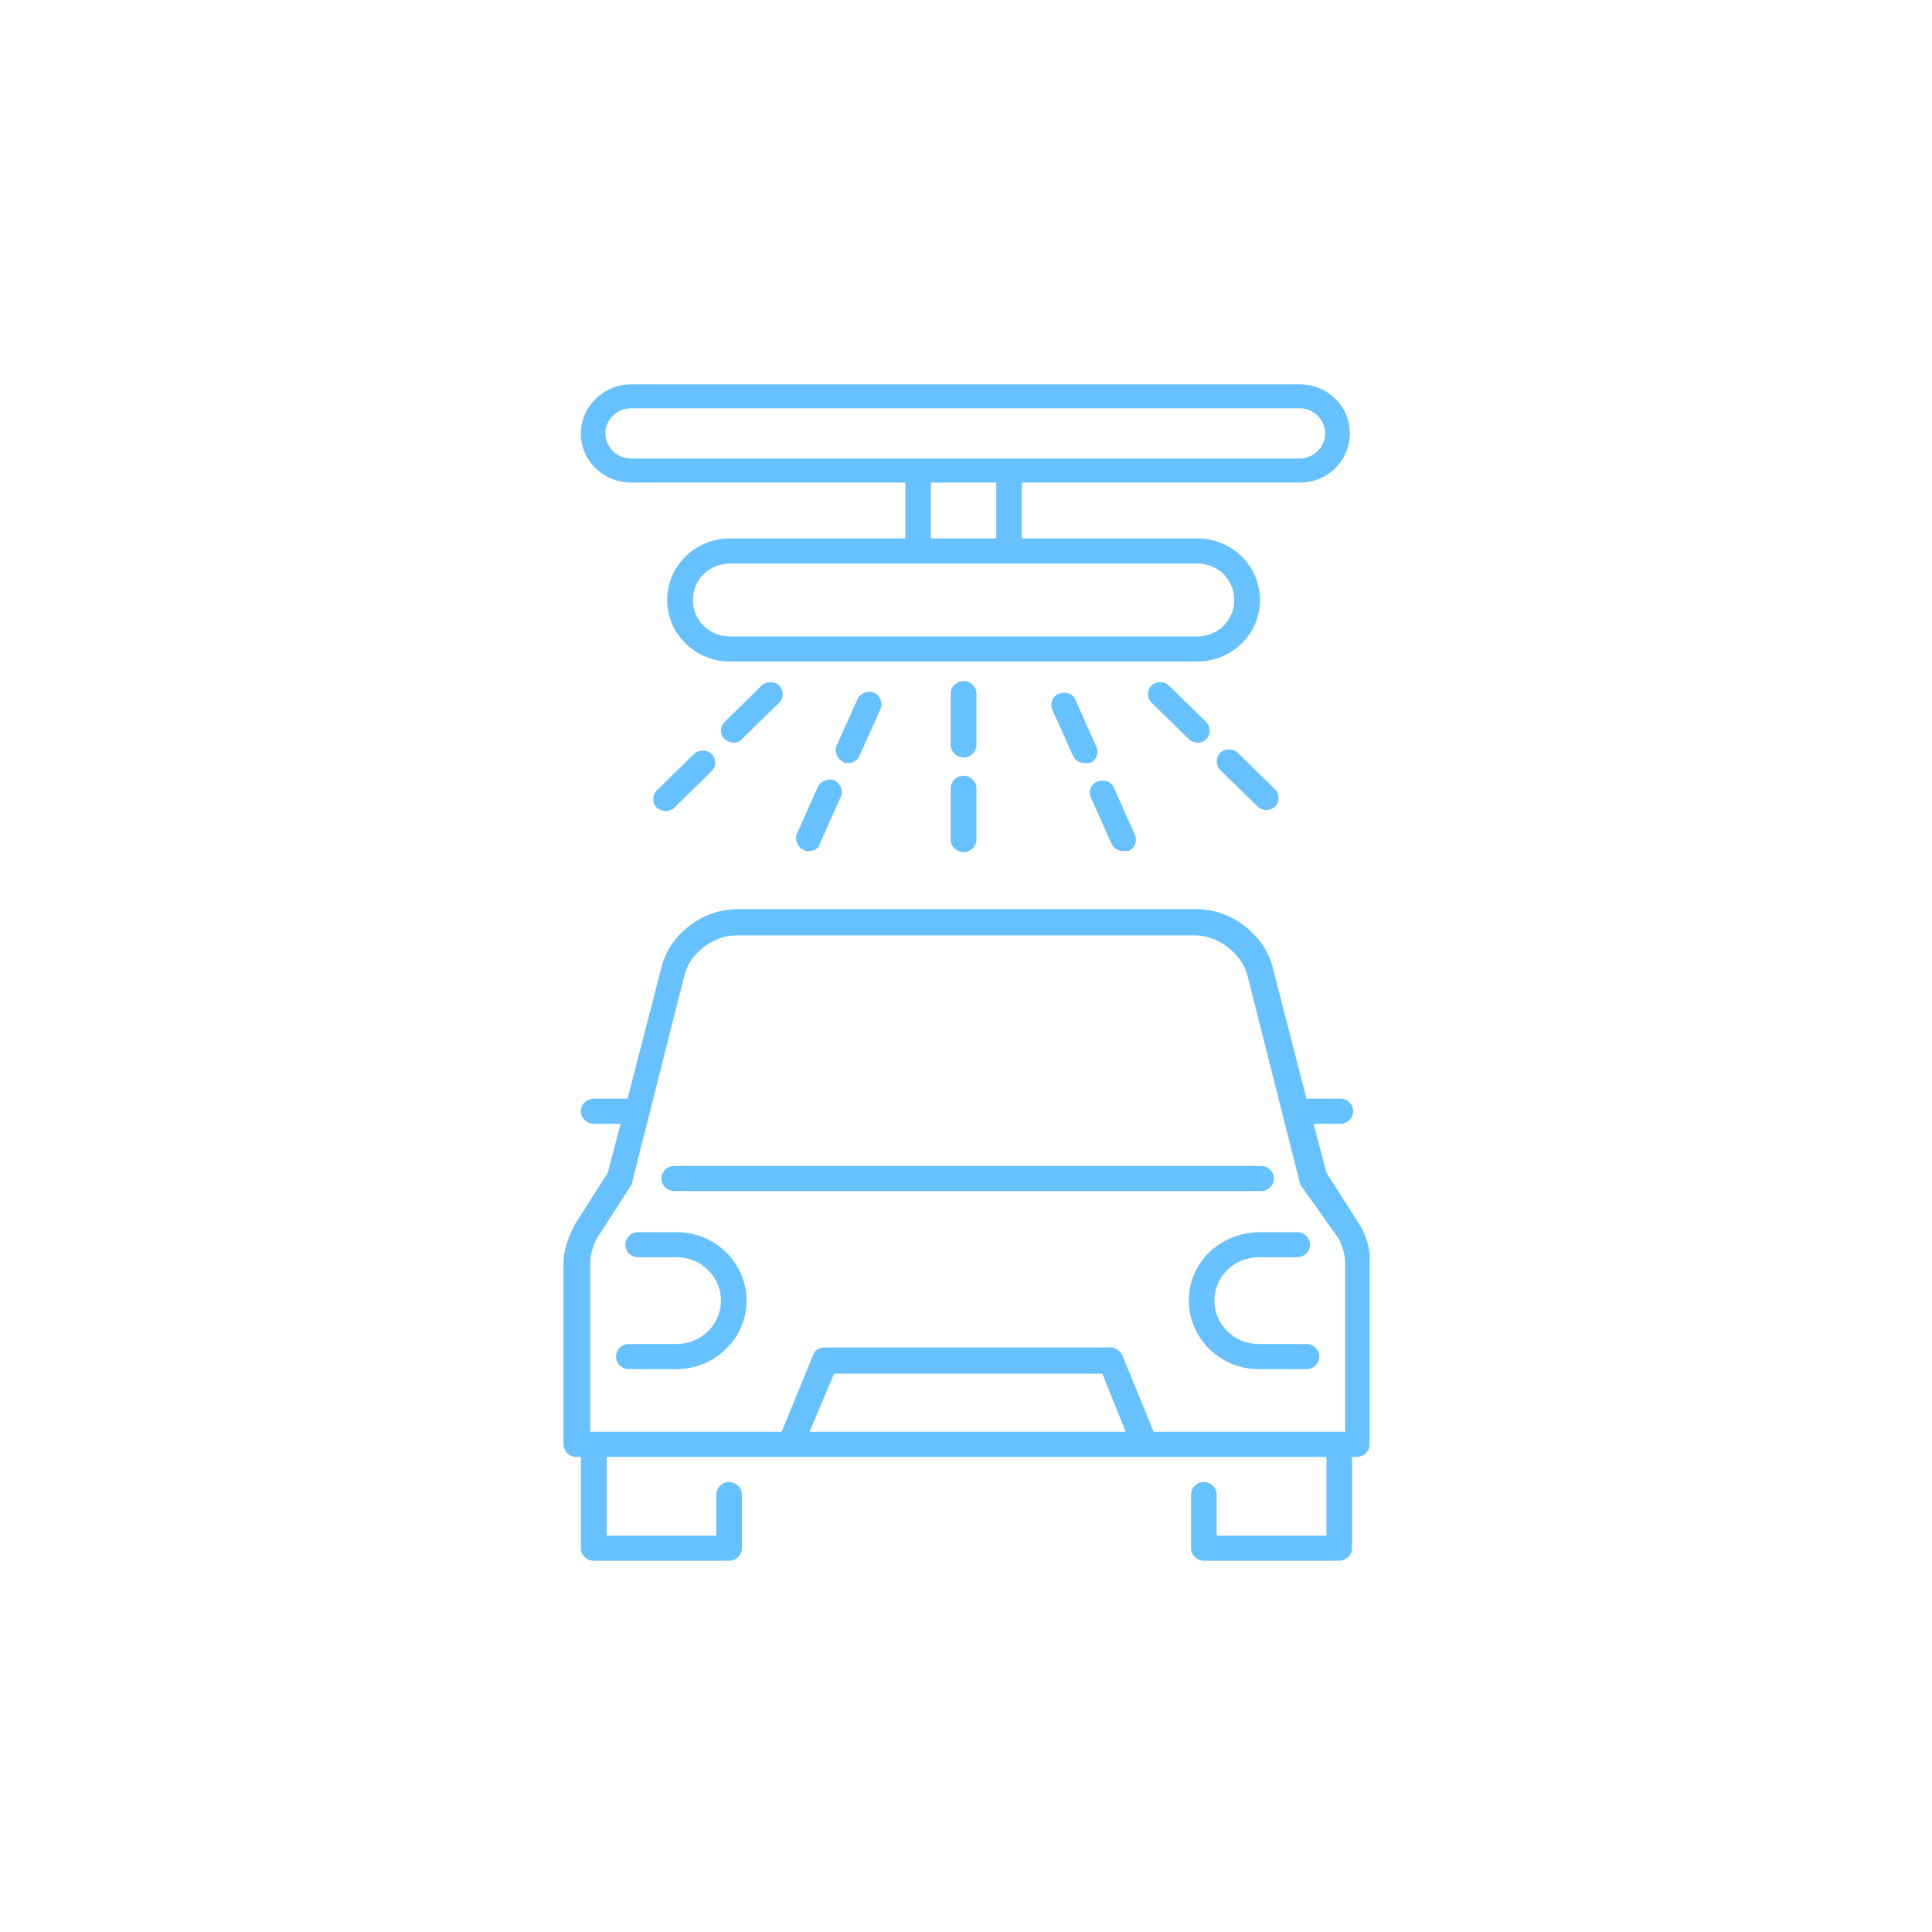 <svg width="120" height="120" viewBox="0 0 120 120" fill="none" xmlns="http://www.w3.org/2000/svg" xmlns:xlink="http://www.w3.org/1999/xlink">
	<desc>
			Created with Pixso.
	</desc>
	<defs>
		<clipPath id="clip127_1">
			<rect id="автомойка" width="120" height="120" fill="white" fill-opacity="0"/>
		</clipPath>
	</defs>
	<g clip-path="url(#clip127_1)">
		<path id="path" d="M80.79 29.97L39.2 29.97C37.46 29.97 36.08 28.62 36.08 26.92C36.08 25.22 37.53 23.87 39.2 23.87L80.72 23.87C82.46 23.87 83.84 25.22 83.84 26.92C83.84 28.62 82.46 29.97 80.79 29.97ZM39.2 25.36C38.33 25.36 37.6 26.07 37.6 26.92C37.6 27.77 38.33 28.48 39.2 28.48L80.72 28.48C81.59 28.48 82.31 27.77 82.31 26.92C82.31 26.07 81.59 25.36 80.72 25.36L39.2 25.36Z" fill="#67C1FF" fill-opacity="1" fill-rule="nonzero"/>
		<path id="path" d="M62.68 33.86C62.24 33.86 61.88 33.72 61.88 33.58L61.88 29.97C61.88 29.82 62.24 29.68 62.68 29.68C63.11 29.68 63.47 29.82 63.47 29.97L63.47 33.58C63.47 33.72 63.11 33.86 62.68 33.86Z" fill="#67C1FF" fill-opacity="1" fill-rule="nonzero"/>
		<path id="path" d="M57.02 33.86C56.59 33.86 56.23 33.72 56.23 33.58L56.23 29.97C56.23 29.82 56.59 29.68 57.02 29.68C57.46 29.68 57.82 29.82 57.82 29.97L57.82 33.58C57.82 33.72 57.46 33.86 57.02 33.86Z" fill="#67C1FF" fill-opacity="1" fill-rule="nonzero"/>
		<path id="path" d="M74.34 41.09L45.36 41.09C43.18 41.09 41.44 39.39 41.44 37.27C41.44 35.14 43.18 33.44 45.36 33.44L74.34 33.44C76.52 33.44 78.26 35.14 78.26 37.27C78.26 39.39 76.52 41.09 74.34 41.09ZM45.36 35C44.05 35 43.04 35.99 43.04 37.27C43.04 38.54 44.05 39.53 45.36 39.53L74.34 39.53C75.65 39.53 76.66 38.54 76.66 37.27C76.66 35.99 75.65 35 74.34 35L45.36 35Z" fill="#67C1FF" fill-opacity="1" fill-rule="nonzero"/>
		<path id="path" d="M59.85 47.05C59.42 47.05 59.05 46.69 59.05 46.27L59.05 43.08C59.05 42.65 59.42 42.3 59.85 42.3C60.28 42.3 60.65 42.65 60.65 43.08L60.65 46.27C60.65 46.69 60.28 47.05 59.85 47.05Z" fill="#67C1FF" fill-opacity="1" fill-rule="nonzero"/>
		<path id="path" d="M59.85 52.93C59.42 52.93 59.05 52.57 59.05 52.15L59.05 48.96C59.05 48.54 59.42 48.18 59.85 48.18C60.28 48.18 60.65 48.54 60.65 48.96L60.65 52.15C60.65 52.57 60.28 52.93 59.85 52.93Z" fill="#67C1FF" fill-opacity="1" fill-rule="nonzero"/>
		<path id="path" d="M52.68 47.4C52.6 47.4 52.46 47.4 52.39 47.33C52.02 47.19 51.81 46.69 51.95 46.34L53.26 43.43C53.4 43.08 53.91 42.87 54.27 43.01C54.63 43.15 54.85 43.64 54.71 44L53.4 46.91C53.26 47.26 52.97 47.4 52.68 47.4Z" fill="#67C1FF" fill-opacity="1" fill-rule="nonzero"/>
		<path id="path" d="M50.21 52.86C50.14 52.86 50 52.86 49.92 52.79C49.56 52.65 49.34 52.15 49.49 51.8L50.79 48.89C50.94 48.54 51.44 48.32 51.81 48.46C52.17 48.61 52.39 49.1 52.24 49.46L50.94 52.36C50.86 52.72 50.57 52.86 50.21 52.86Z" fill="#67C1FF" fill-opacity="1" fill-rule="nonzero"/>
		<path id="path" d="M67.39 47.4C67.1 47.4 66.81 47.26 66.66 46.98L65.36 44.07C65.21 43.72 65.36 43.22 65.79 43.08C66.23 42.94 66.66 43.08 66.81 43.5L68.11 46.41C68.26 46.76 68.11 47.26 67.68 47.4C67.6 47.4 67.46 47.4 67.39 47.4Z" fill="#67C1FF" fill-opacity="1" fill-rule="nonzero"/>
		<path id="path" d="M69.78 52.86C69.49 52.86 69.2 52.72 69.05 52.43L67.75 49.53C67.6 49.17 67.75 48.68 68.18 48.54C68.55 48.39 69.05 48.54 69.2 48.96L70.5 51.87C70.65 52.22 70.5 52.72 70.07 52.86C70 52.86 69.85 52.86 69.78 52.86Z" fill="#67C1FF" fill-opacity="1" fill-rule="nonzero"/>
		<path id="path" d="M74.42 46.13C74.2 46.13 73.98 46.05 73.84 45.91L71.52 43.64C71.23 43.36 71.23 42.87 71.52 42.58C71.81 42.3 72.31 42.3 72.6 42.58L74.92 44.85C75.21 45.13 75.21 45.63 74.92 45.91C74.78 46.05 74.63 46.13 74.42 46.13Z" fill="#67C1FF" fill-opacity="1" fill-rule="nonzero"/>
		<path id="path" d="M78.69 50.31C78.47 50.31 78.26 50.24 78.11 50.09L75.79 47.83C75.5 47.54 75.5 47.05 75.79 46.76C76.08 46.48 76.59 46.48 76.88 46.76L79.2 49.03C79.49 49.31 79.49 49.81 79.2 50.09C79.05 50.24 78.84 50.31 78.69 50.31Z" fill="#67C1FF" fill-opacity="1" fill-rule="nonzero"/>
		<path id="path" d="M45.57 46.13C45.36 46.13 45.21 46.05 45 45.91C44.71 45.63 44.71 45.13 45 44.85L47.31 42.58C47.6 42.3 48.11 42.3 48.4 42.58C48.69 42.87 48.69 43.36 48.4 43.64L46.08 45.91C46.01 46.05 45.79 46.13 45.57 46.13Z" fill="#67C1FF" fill-opacity="1" fill-rule="nonzero"/>
		<path id="path" d="M41.37 50.38C41.15 50.38 41.01 50.31 40.79 50.17C40.5 49.88 40.5 49.39 40.79 49.1L43.11 46.83C43.4 46.55 43.91 46.55 44.2 46.83C44.49 47.12 44.49 47.61 44.2 47.9L41.88 50.17C41.73 50.31 41.52 50.38 41.37 50.38Z" fill="#67C1FF" fill-opacity="1" fill-rule="nonzero"/>
		<path id="path" d="M41.88 73.98L78.33 73.98C78.76 73.98 79.13 73.62 79.13 73.2C79.13 72.77 78.76 72.42 78.33 72.42L41.88 72.42C41.44 72.42 41.08 72.77 41.08 73.2C41.08 73.62 41.44 73.98 41.88 73.98Z" fill="#67C1FF" fill-opacity="1" fill-rule="nonzero"/>
		<path id="path" d="M84.42 76.03L82.39 72.84L81.59 69.8L83.26 69.8C83.69 69.8 84.05 69.44 84.05 69.02C84.05 68.59 83.69 68.24 83.26 68.24L81.15 68.24L79.05 60.09C78.55 58.03 76.44 56.47 74.34 56.47L45.79 56.47C43.62 56.47 41.59 58.03 41.08 60.09L38.98 68.24L36.88 68.24C36.44 68.24 36.08 68.59 36.08 69.02C36.08 69.44 36.44 69.8 36.88 69.8L38.55 69.8L37.75 72.84L35.72 76.03C35.36 76.67 35 77.66 35 78.37L35 89.71C35 90.14 35.36 90.49 35.79 90.49L36.08 90.49L36.08 96.16C36.08 96.59 36.44 96.94 36.88 96.94L45.28 96.94C45.72 96.94 46.08 96.59 46.08 96.16L46.08 92.83C46.08 92.41 45.72 92.05 45.28 92.05C44.85 92.05 44.49 92.41 44.49 92.83L44.49 95.38L37.68 95.38L37.68 90.49L49.05 90.49L71.01 90.49L82.39 90.49L82.39 95.38L75.57 95.38L75.57 92.83C75.57 92.41 75.21 92.05 74.78 92.05C74.34 92.05 73.98 92.41 73.98 92.83L73.98 96.16C73.98 96.59 74.34 96.94 74.78 96.94L83.18 96.94C83.62 96.94 83.98 96.59 83.98 96.16L83.98 90.49L84.27 90.49C84.71 90.49 85.07 90.14 85.07 89.71L85.07 78.37C85.14 77.66 84.85 76.67 84.42 76.03ZM36.66 78.37C36.66 77.95 36.88 77.24 37.1 76.88L39.2 73.62C39.27 73.55 39.27 73.48 39.27 73.41L42.53 60.51C42.89 59.17 44.34 58.1 45.72 58.1L74.27 58.1C75.65 58.1 77.1 59.24 77.46 60.51L80.72 73.41C80.72 73.48 80.79 73.55 80.79 73.62L83.11 76.88C83.33 77.24 83.55 77.95 83.55 78.37L83.55 88.93L71.66 88.93L69.71 84.18C69.56 83.9 69.27 83.69 68.98 83.69L51.23 83.69C50.86 83.69 50.57 83.9 50.5 84.18L48.55 88.93L36.66 88.93L36.66 78.37ZM69.92 88.93L50.28 88.93L51.81 85.32L68.47 85.32L69.92 88.93Z" fill="#67C1FF" fill-opacity="1" fill-rule="nonzero"/>
		<path id="path" d="M39.05 85.04L42.02 85.04C44.42 85.04 46.37 83.12 46.37 80.78C46.37 78.44 44.42 76.53 42.02 76.53L39.63 76.53C39.2 76.53 38.84 76.88 38.84 77.31C38.84 77.74 39.2 78.09 39.63 78.09L42.02 78.09C43.55 78.09 44.78 79.29 44.78 80.78C44.78 82.27 43.55 83.48 42.02 83.48L39.05 83.48C38.62 83.48 38.26 83.83 38.26 84.26C38.26 84.68 38.62 85.04 39.05 85.04Z" fill="#67C1FF" fill-opacity="1" fill-rule="nonzero"/>
		<path id="path" d="M73.84 80.78C73.84 83.12 75.79 85.04 78.18 85.04L81.15 85.04C81.59 85.04 81.95 84.68 81.95 84.26C81.95 83.83 81.59 83.48 81.15 83.48L78.18 83.48C76.66 83.48 75.43 82.27 75.43 80.78C75.43 79.29 76.66 78.09 78.18 78.09L80.57 78.09C81.01 78.09 81.37 77.74 81.37 77.31C81.37 76.88 81.01 76.53 80.57 76.53L78.18 76.53C75.72 76.6 73.84 78.44 73.84 80.78Z" fill="#67C1FF" fill-opacity="1" fill-rule="nonzero"/>
	</g>
</svg>
